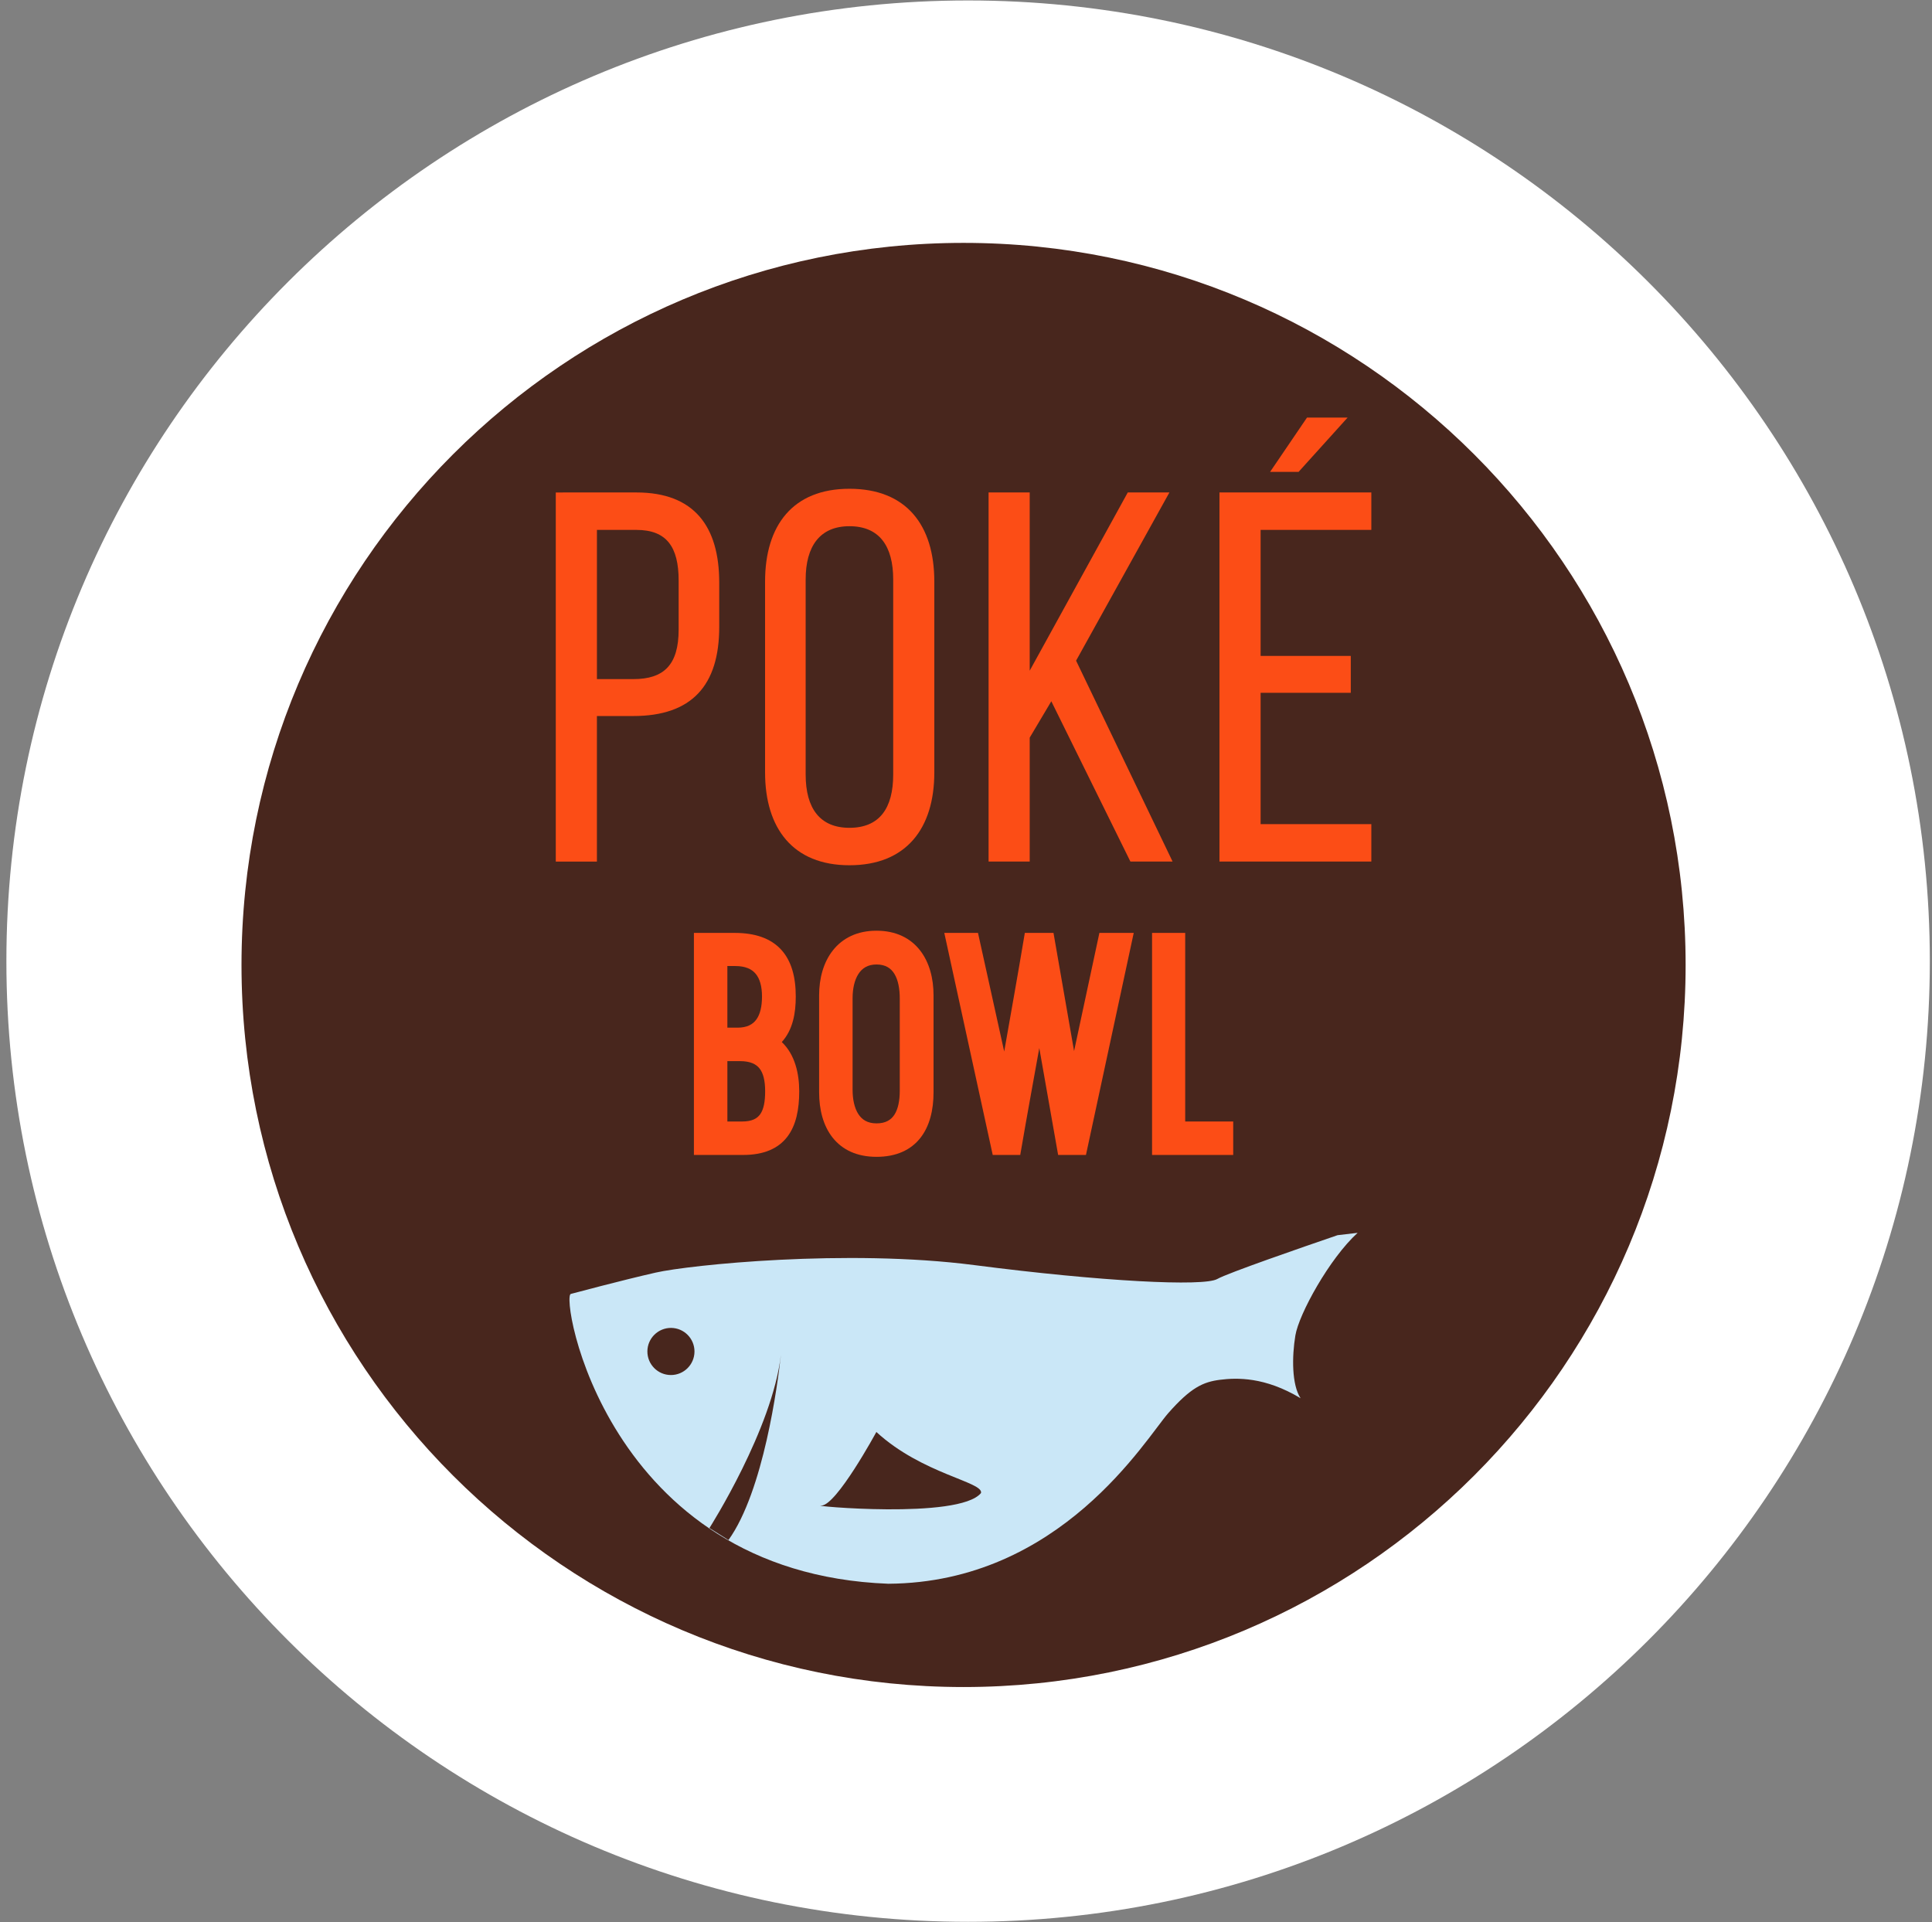 <svg xmlns="http://www.w3.org/2000/svg" width="198" height="197" viewBox="0 0 198 197" fill="none"><rect x="0" y="0" width="198" height="197" fill="#808080" stroke="none"/><g clip-path="url(#clip0_1434_1708)"><path d="M99.216 196.952C153.65 196.952 197.777 152.873 197.777 98.5C197.777 44.126 153.65 0.047 99.216 0.047C44.782 0.047 0.655 44.126 0.655 98.5C0.655 152.873 44.782 196.952 99.216 196.952Z" fill="white"></path><path d="M172.75 98.891C172.75 139.762 139.62 172.891 98.75 172.891C57.88 172.891 24.75 139.76 24.75 98.891C24.75 58.022 57.88 24.891 98.75 24.891C139.62 24.891 172.75 58.022 172.75 98.891Z" fill="#48261D"></path><path d="M78.416 111.84C78.416 110.757 78.227 109.995 77.85 109.51C77.497 109.055 76.901 108.747 75.837 108.747H74.545V114.933H76.062C77.079 114.933 77.611 114.62 77.921 114.17C78.262 113.675 78.416 112.906 78.416 111.84ZM78.093 102.128C78.093 101.067 77.864 100.297 77.447 99.797C77.045 99.316 76.397 99.002 75.354 99.002H74.544V105.317H75.579C76.563 105.317 77.15 104.983 77.513 104.483C77.899 103.952 78.093 103.153 78.093 102.128ZM81.554 102.128C81.554 103.799 81.27 105.526 80.121 106.792C81.483 108.078 81.908 110.051 81.908 111.84C81.908 113.667 81.599 115.308 80.687 116.498C79.752 117.719 78.266 118.362 76.158 118.362H71.115V95.606H75.29C77.391 95.606 78.992 96.162 80.058 97.324C81.115 98.478 81.554 100.131 81.554 102.128Z" fill="#FC4D16"></path><path d="M89.827 95.38C91.828 95.38 93.318 96.146 94.293 97.398C95.253 98.63 95.674 100.28 95.674 101.999V111.936C95.674 113.74 95.283 115.396 94.328 116.612C93.356 117.85 91.86 118.555 89.827 118.555C87.819 118.555 86.319 117.829 85.335 116.59C84.366 115.37 83.947 113.716 83.947 111.936V101.999C83.947 100.276 84.386 98.626 85.358 97.395C86.344 96.146 87.84 95.38 89.827 95.38ZM89.827 98.842C88.927 98.842 88.347 99.23 87.967 99.826C87.568 100.451 87.377 101.334 87.377 102.289V111.679C87.377 112.654 87.562 113.535 87.955 114.155C88.328 114.741 88.905 115.126 89.827 115.126C90.78 115.126 91.332 114.76 91.677 114.216C92.047 113.631 92.212 112.779 92.212 111.776V102.321C92.212 101.335 92.048 100.444 91.671 99.818C91.317 99.231 90.76 98.842 89.827 98.842Z" fill="#FC4D16"></path><path d="M100.229 95.606L102.915 107.762C103.611 103.791 104.324 99.832 104.953 96.057L105.029 95.606H107.967L110.076 107.716L112.671 95.606H116.19L111.294 118.362H108.442L106.511 107.407C105.869 110.974 105.214 114.549 104.637 117.913L104.56 118.362H101.739L96.776 95.606H100.229Z" fill="#FC4D16"></path><path d="M121.465 95.606V114.933H126.385V118.362H118.068V95.606H121.465Z" fill="#FC4D16"></path><path d="M139.137 126.343C136.248 128.965 133.112 134.682 132.755 136.862C132.395 139.041 132.379 141.911 133.288 143.293C129.628 141.09 126.757 141.187 125.034 141.403C123.312 141.623 122.046 142.189 119.735 144.814C117.422 147.438 108.718 162.19 91.041 162.306C62.009 161.204 57.37 132.592 58.519 132.6C58.588 132.582 63.774 131.194 67.2 130.418C70.65 129.636 86.785 127.959 99.86 129.651C112.932 131.341 123.373 131.865 124.755 131.073C125.795 130.476 133.365 127.855 137.085 126.583L139.137 126.343ZM80.029 138.864C79.15 146.451 72.78 156.482 72.706 156.598L74.657 157.825C78.265 152.817 79.701 141.778 80.003 139.097L80.029 138.864ZM89.813 146.752C89.813 146.752 85.721 154.303 84.172 154.295C82.622 154.286 98.281 155.753 100.535 153.012C100.834 151.87 94.526 151.083 89.813 146.752ZM68.776 136.087C67.442 136.08 66.355 137.155 66.347 138.488C66.339 139.822 67.413 140.909 68.747 140.916C70.08 140.924 71.165 139.848 71.174 138.515C71.182 137.183 70.107 136.097 68.776 136.087Z" fill="#CAE7F7"></path><path d="M65.226 50.468C71.171 50.468 73.71 53.98 73.71 59.708V64.248C73.71 70.246 70.899 73.38 64.902 73.38H61.174V88.295H56.959V50.469L65.226 50.468ZM64.903 69.597C68.038 69.597 69.551 68.138 69.551 64.518V59.492C69.551 56.034 68.308 54.306 65.228 54.306H61.176V69.598L64.903 69.597Z" fill="#FC4D16"></path><path d="M78.408 59.6C78.408 53.819 81.272 50.09 87.053 50.09C92.889 50.09 95.753 53.818 95.753 59.6V79.162C95.753 84.89 92.888 88.673 87.053 88.673C81.271 88.673 78.408 84.891 78.408 79.162V59.6ZM82.568 79.378C82.568 82.835 84.026 84.836 87.053 84.836C90.134 84.836 91.539 82.835 91.539 79.378V59.384C91.539 55.98 90.134 53.927 87.053 53.927C84.026 53.927 82.568 55.98 82.568 59.384V79.378Z" fill="#FC4D16"></path><path d="M107.744 71.867L105.529 75.595V88.294H101.315V50.468H105.529V68.732L115.579 50.468H119.847L110.282 67.706L120.172 88.294H115.849L107.743 71.866L107.744 71.867Z" fill="#FC4D16"></path><path d="M138.434 67.22V71.001H129.193V84.457H140.54V88.293H124.977V50.467H140.54V54.303H129.193V67.218L138.434 67.22ZM138.109 42.795L133.084 48.36H130.165L133.947 42.795H138.109Z" fill="#FC4D16"></path></g><defs><clipPath id="clip0_1434_1708"><rect width="198" height="197" fill="white"></rect></clipPath></defs></svg>